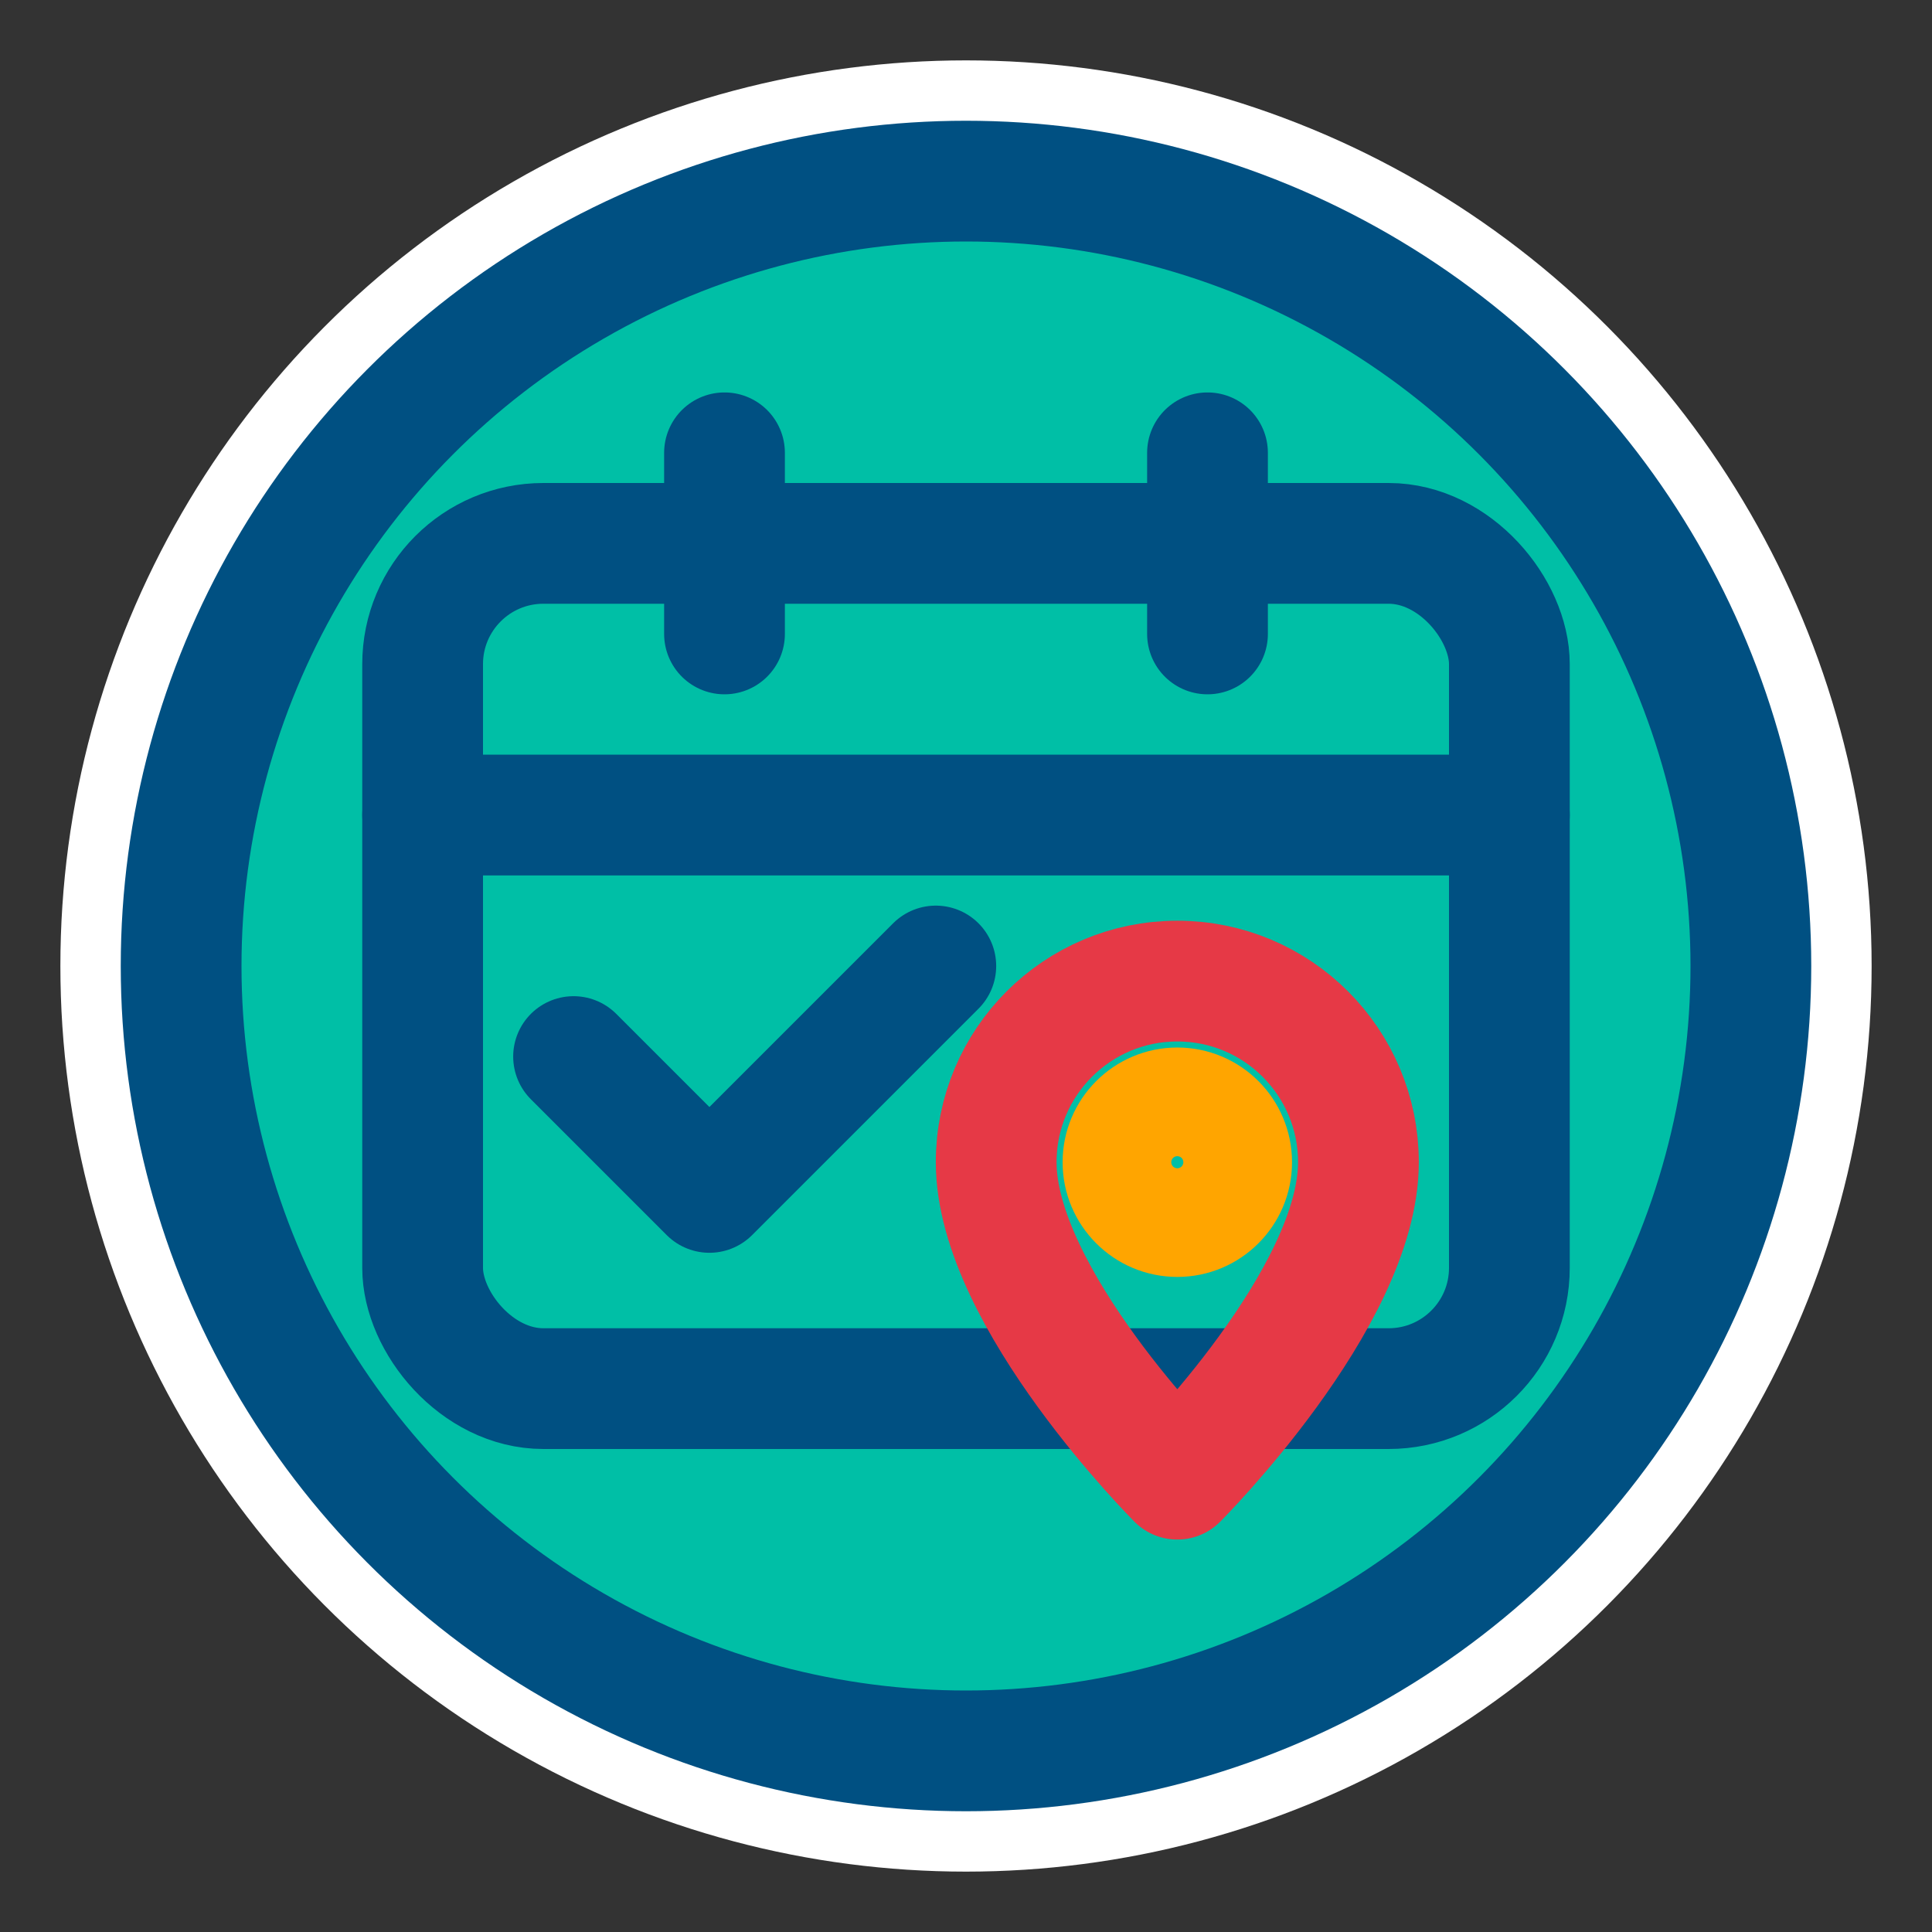<svg xmlns="http://www.w3.org/2000/svg" width="35" height="35" viewBox="0 0 32 32" fill="none" stroke="currentColor" stroke-width="2" stroke-linecap="round" stroke-linejoin="round">
	<rect x="0" y="0" width="32" height="32" fill="#333333" stroke="none"/>
	<circle cx="16" cy="16" r="14" stroke="white" fill="white"/>
	<circle cx="16" cy="16" r="13" stroke="#005082" fill="#00bfa6"/>
	<rect x="7" y="9" width="18" height="14" rx="2" stroke="#005082"/>
	<line x1="7" y1="13.5" x2="25" y2="13.5" stroke="#005082"/>
	<line x1="12" y1="7.5" x2="12" y2="10.5" stroke="#005082"/>
	<line x1="20" y1="7.5" x2="20" y2="10.5" stroke="#005082"/>
	<path d="M9.5 17.5l2.25 2.25L15.5 16" stroke="#005082"/>
	<path d="M19.5 16.25c-1.657 0-3 1.343-3 3 0 2.25 3 5.25 3 5.25s3-3 3-5.25c0-1.657-1.343-3-3-3z" stroke="#e63946"/>
	<circle cx="19.5" cy="19.25" r="0.9" stroke="#ffa500"/>
</svg>